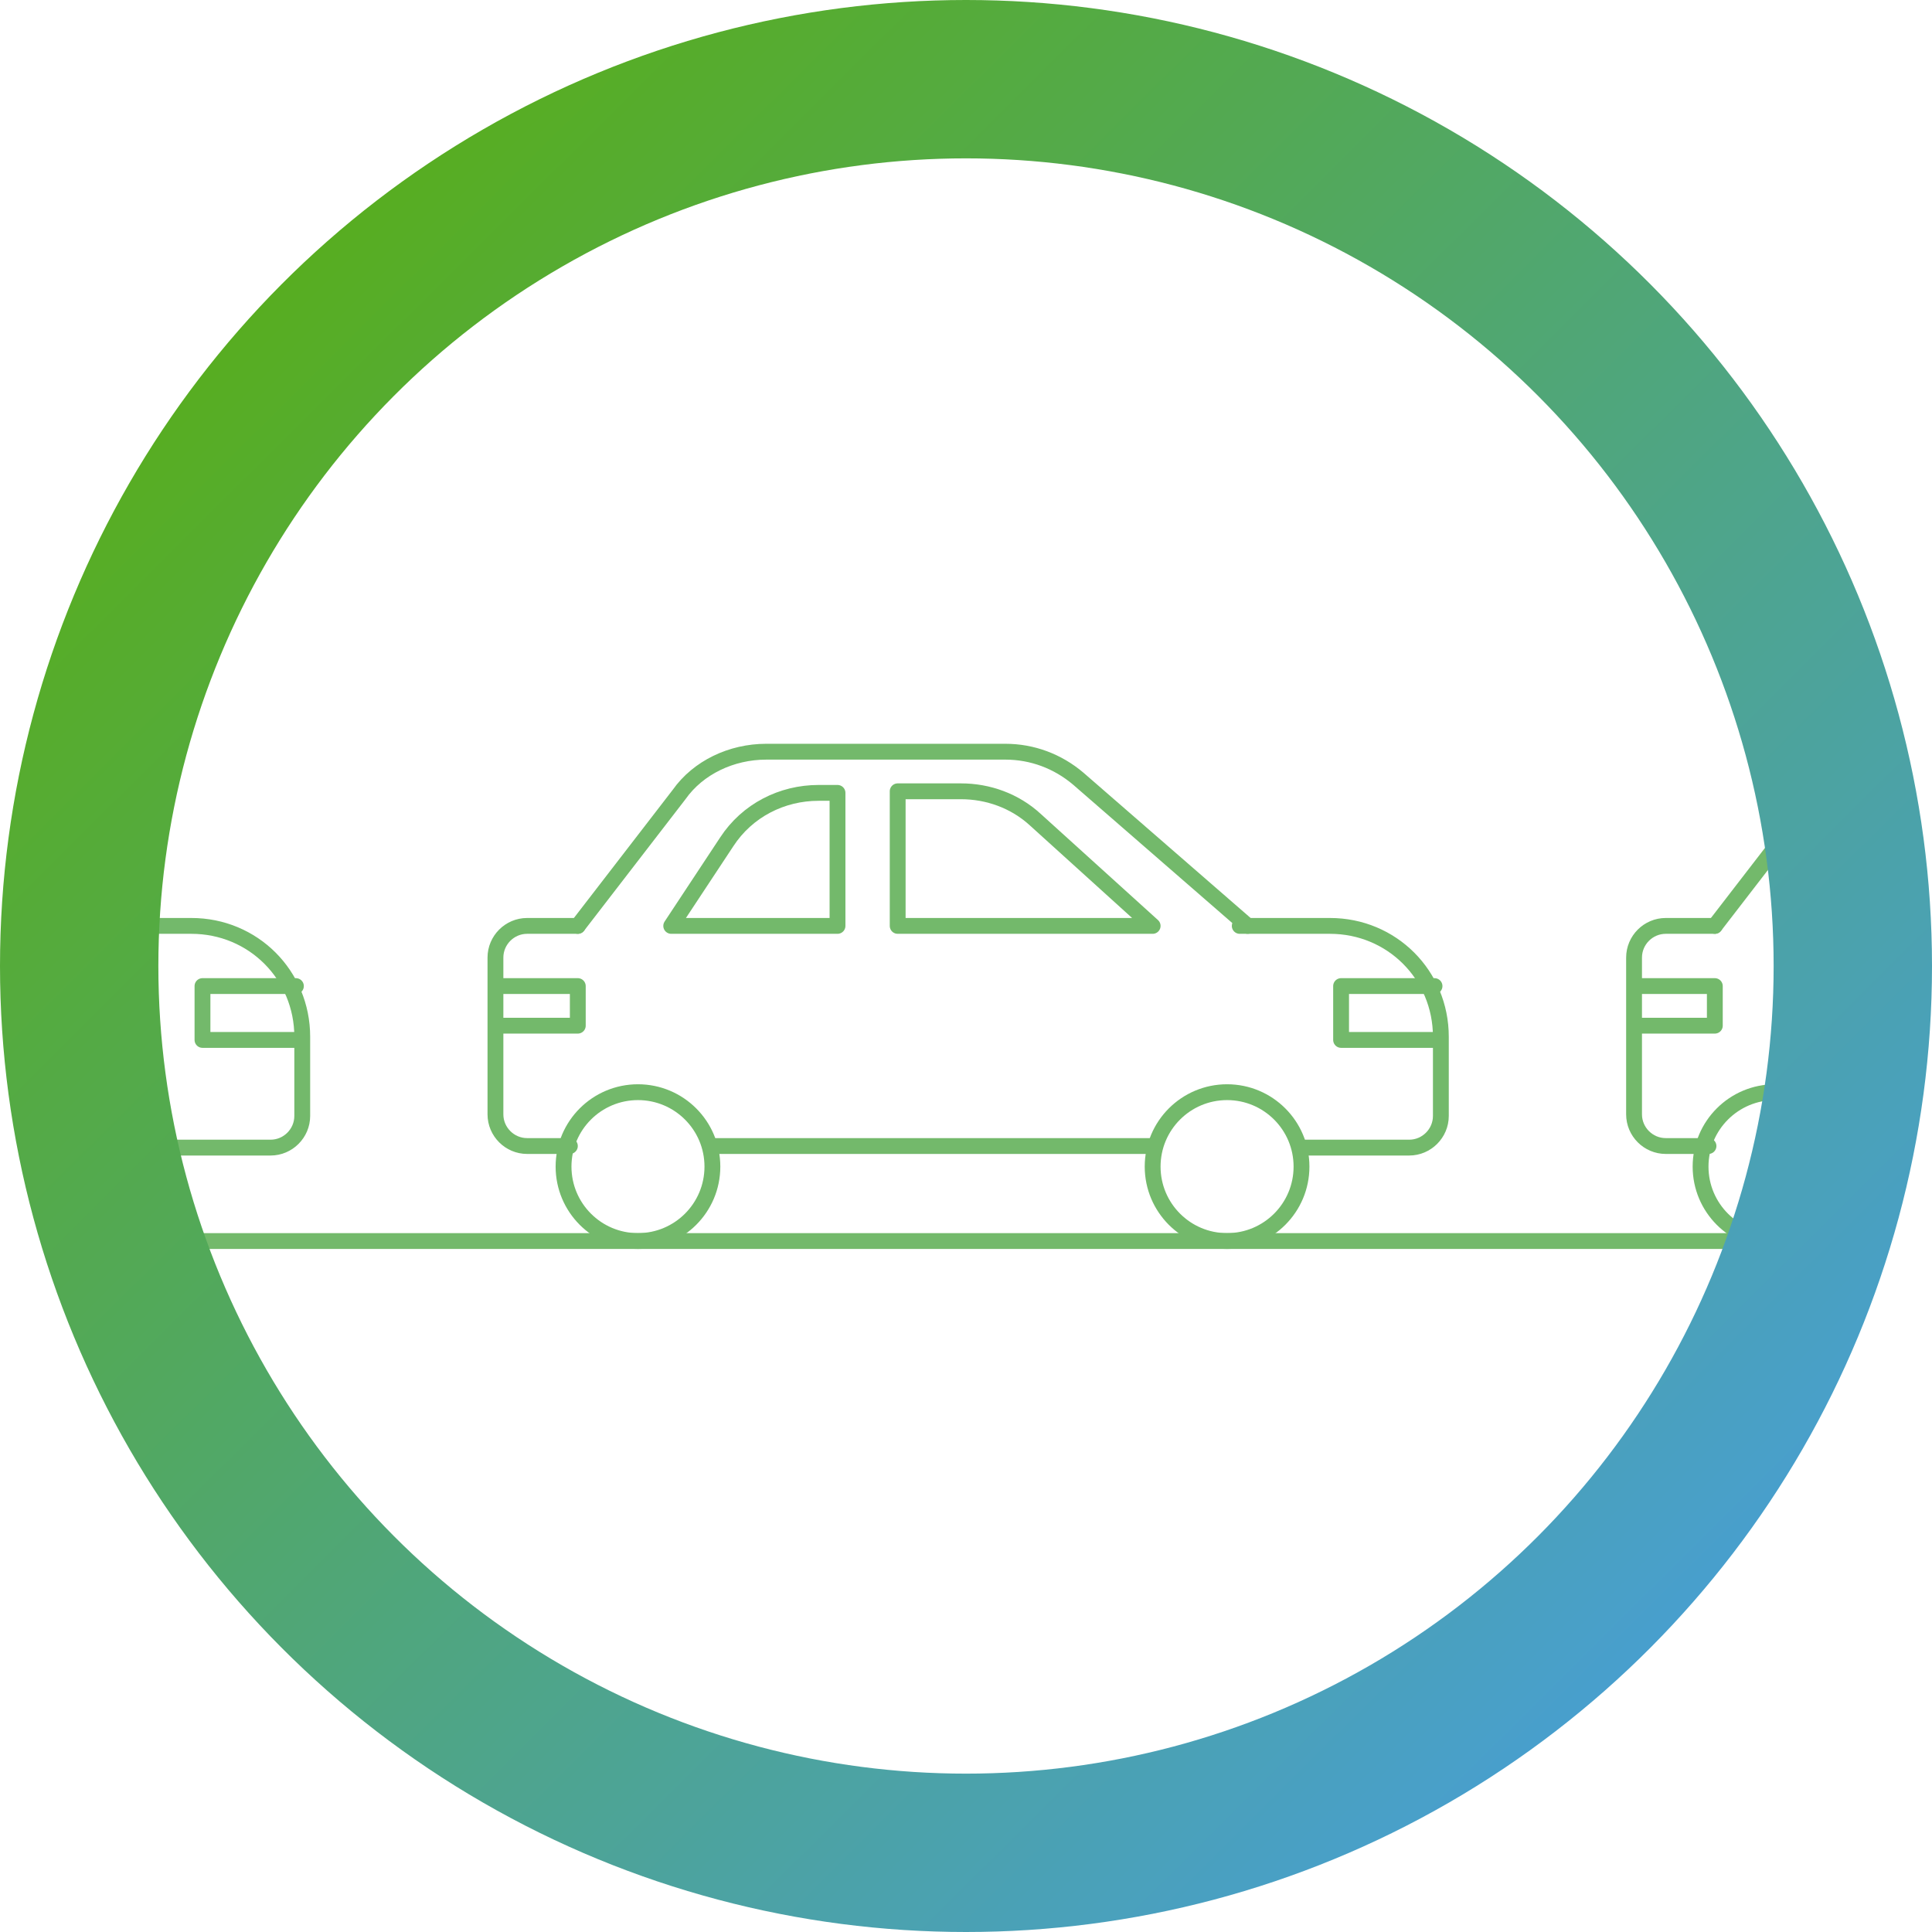 <?xml version="1.0" encoding="utf-8"?>
<!-- Generator: Adobe Illustrator 27.5.0, SVG Export Plug-In . SVG Version: 6.00 Build 0)  -->
<svg version="1.1" id="Layer_1" xmlns="http://www.w3.org/2000/svg" xmlns:xlink="http://www.w3.org/1999/xlink" x="0px" y="0px"
	 viewBox="0 0 122 122" style="enable-background:new 0 0 122 122;" xml:space="preserve">
<style type="text/css">
	.st0{fill:none;stroke:#73B96B;stroke-linecap:round;stroke-linejoin:round;}
	.st1{fill:none;stroke:url(#Oval-Copy-5_00000164492476394399137790000014930475958278961060_);stroke-width:10;}
</style>
<g id="Support">
	<g id="icon-3">
		<g id="Group-4" transform="translate(5, 3)">
			<g transform="translate(-45.514, 44.468)">
				<g id="Group-3">
					<path id="Path-5" class="st0" d="M76.5,24.9h-2.7c-1.1,0-2-0.9-2-2V13c0-1.1,0.9-2,2-2H77l0,0"/>
					<path id="Path-5_00000142865338333961187680000001735264854693844140_" class="st0" d="M118.8,11h5.7c3.9,0,7,3.1,7,7v5
						c0,1.1-0.9,2-2,2h-6.9l0,0"/>
					<path id="Path-6" class="st0" d="M77,11l6.4-8.3C84.6,1,86.7,0,88.9,0h15.1c1.7,0,3.3,0.6,4.6,1.7l10.7,9.3l0,0"/>
					<path id="Path-6_00000130617131170167106980000015986449505332557466_" class="st0" d="M82.9,11l3.5-5.3c1.3-2,3.5-3.1,5.8-3.1
						h1.2l0,0V11H82.9z"/>
					<path id="Path-6_00000016067123497154960730000000042800234882588597_" class="st0" d="M97.2,11V2.5h4c1.7,0,3.4,0.6,4.7,1.8
						l7.4,6.7l0,0H97.2z"/>
					<circle id="Oval" class="st0" cx="80.8" cy="26.2" r="4.7"/>
					<circle id="Oval_00000059284269284654490320000002349007570835696826_" class="st0" cx="118" cy="26.2" r="4.7"/>
					<line id="Path-8" class="st0" x1="85.4" y1="24.9" x2="113.3" y2="24.9"/>
					<polyline id="Path-9" class="st0" points="71.9,14.8 77,14.8 77,17.3 71.9,17.3 					"/>
					<polyline id="Path-9_00000049206339266426501860000010666829903080827551_" class="st0" points="131.1,18.2 125.2,18.2 
						125.2,14.8 131.1,14.8 					"/>
					<path id="Path-6_00000134235879448730940220000010701767348874023562_" class="st0" d="M191.1,11"/>
					<path id="Path-6_00000107552990687979460070000013165068435676853686_" class="st0" d="M148.8,11l6.4-8.3"/>
					<path id="Path-6_00000135650223702711506170000008875002218184536476_" class="st0" d="M154.8,11l3.5-5.3"/>
					<circle id="Oval_00000105402378868622432710000011059293088893196972_" class="st0" cx="152.6" cy="26.2" r="4.7"/>
					<path id="Path-8_00000117642244789825785020000004043595937962684807_" class="st0" d="M157.3,24.9"/>
					<path id="Path-5_00000062180233449027431860000007926371832741489326_" class="st0" d="M148.4,24.9h-2.7c-1.1,0-2-0.9-2-2V13
						c0-1.1,0.9-2,2-2h3.1l0,0"/>
					<polyline id="Path-9_00000128446408553543650150000005868144924458976696_" class="st0" points="143.8,14.8 148.8,14.8 
						148.8,17.3 143.8,17.3 					"/>
					<path id="Path-6_00000007421351583068299830000005871806267975764381_" class="st0" d="M41.4,11L41.4,11"/>
					<path id="Path-5_00000000180708659040883110000000830769253547358118_" class="st0" d="M46.9,11h5.7c3.9,0,7,3.1,7,7v5
						c0,1.1-0.9,2-2,2h-6.9l0,0"/>
					<path id="Path-6_00000013186907839658854140000012415662481396049819_" class="st0" d="M47.4,11L47.4,11"/>
					<polyline id="Path-9_00000160171581559846707690000017626610840983101118_" class="st0" points="59.2,18.2 53.3,18.2 
						53.3,14.8 59.2,14.8 					"/>
					<path id="Oval_00000062884338712815441200000007044376814259314356_" class="st0" d="M46.1,21.6c2.6,0,4.7,2.1,4.7,4.7
						s-2.1,4.7-4.7,4.7"/>
				</g>
				<line id="Path-7" class="st0" x1="46" y1="30.9" x2="157.5" y2="30.9"/>
			</g>
		</g>
		
			<linearGradient id="Oval-Copy-5_00000114073400238890198150000011929147198927321756_" gradientUnits="userSpaceOnUse" x1="-434.131" y1="558.134" x2="-433.136" y2="557.134" gradientTransform="matrix(112 0 0 -112 48623 62511)">
			<stop  offset="0" style="stop-color:#5AB000"/>
			<stop  offset="1" style="stop-color:#479EDC"/>
		</linearGradient>
		
			<circle id="Oval-Copy-5" style="fill:none;stroke:url(#Oval-Copy-5_00000114073400238890198150000011929147198927321756_);stroke-width:10;" cx="61" cy="61" r="56"/>
	</g>
</g>
</svg>
